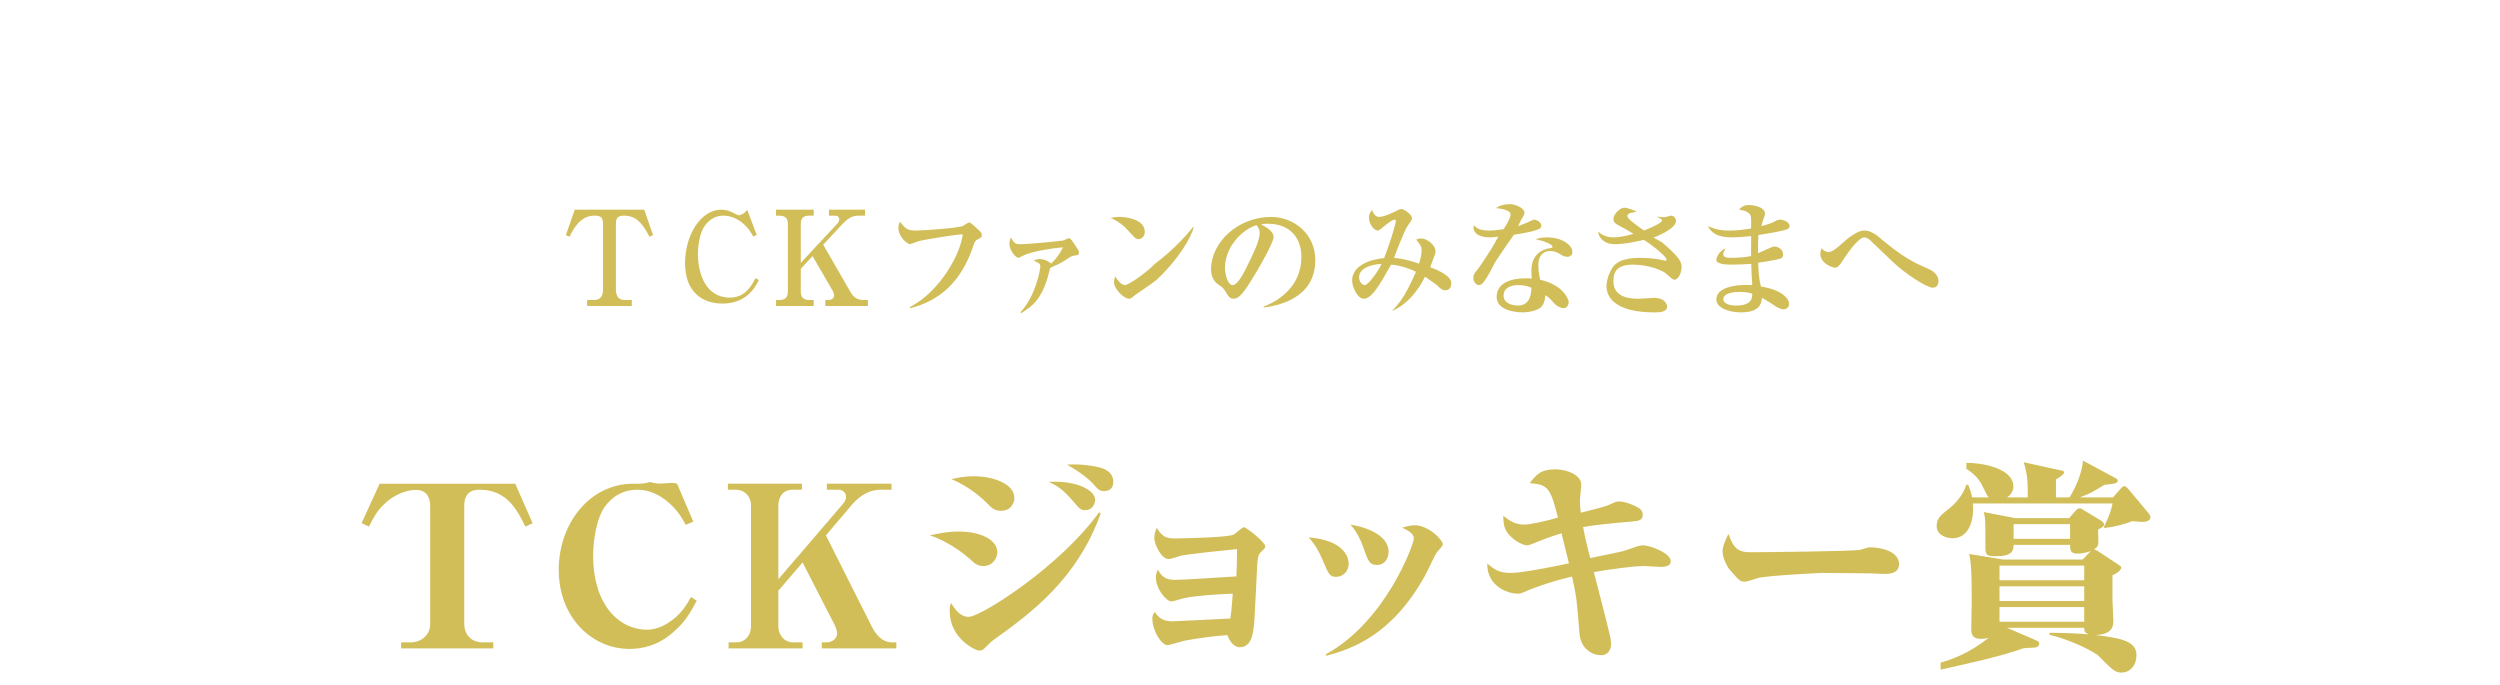 <?xml version="1.0" encoding="utf-8"?>
<!-- Generator: Adobe Illustrator 15.1.0, SVG Export Plug-In . SVG Version: 6.00 Build 0)  -->
<!DOCTYPE svg PUBLIC "-//W3C//DTD SVG 1.1//EN" "http://www.w3.org/Graphics/SVG/1.1/DTD/svg11.dtd">
<svg version="1.1" id="レイヤー_2" xmlns="http://www.w3.org/2000/svg" xmlns:xlink="http://www.w3.org/1999/xlink" x="0px"
	 y="0px" width="540px" height="148px" viewBox="0 0 540 148" enable-background="new 0 0 540 148" xml:space="preserve">
<g>
	<path fill="#D2BE59" d="M115.046,113.006l-3.754-8.525H82.001l-3.902,8.525l1.581,0.742c1.186-2.326,1.877-3.515,3.309-4.852
		c1.285-1.286,3.902-3.068,6.916-3.068c2.271,0,3.013,1.684,3.013,3.416v25.59c0,2.178-1.778,3.91-4.198,3.91h-2.075v1.306h19.906
		v-1.306h-2.321c-2.717,0-3.952-2.029-3.952-3.91v-25.59c0-3.459,2.47-3.459,3.408-3.459c5.928,0,8.2,4.695,9.78,7.963
		L115.046,113.006L115.046,113.006z"/>
	<path fill="#D2BE59" d="M150.494,129.744l-1.234-0.796c-0.89,1.591-2.124,3.837-5.038,5.661c-2.124,1.311-3.755,1.404-4.396,1.404
		c-6.372,0-11.706-5.709-11.706-15.908c0-3.743,0.839-8.141,2.37-10.434c1.68-2.434,4.1-3.887,7.162-3.887
		c2.717,0,4.989,1.22,6.768,2.764c1.976,1.73,2.865,3.275,3.704,4.818l1.631-0.701l-3.508-8.186
		c-1.136-0.366-2.371-0.027-3.605-0.027c-0.346,0-0.741,0.044-2.223-0.339c-1.63,0.478-2.47,0.366-3.605,0.366
		c-9.53,0-16.127,8.7-16.127,18.572c0,10.34,7.188,17.117,15.287,17.117c2.667,0,6.322-0.677,9.78-3.915
		C148.025,134.235,149.112,132.363,150.494,129.744L150.494,129.744z"/>
	<path fill="#D2BE59" d="M178.397,115.646l5.631-6.642c2.025-2.38,4.297-3.22,6.075-3.22h2.47v-1.305h-13.979v1.305h2.52
		c0.889,0,1.63,0.643,1.63,1.534c0,0.595-0.346,1.14-0.593,1.438l-14.028,16.356v-15.91c0-1.834,0.988-3.418,3.062-3.418h2.025
		v-1.305h-15.985v1.305h1.68c1.927,0,3.31,1.436,3.31,3.418v26.071c0,2.032-1.334,3.47-3.062,3.47h-1.778v1.306h15.985v-1.306
		h-2.174c-1.63,0-3.062-1.438-3.062-3.47v-7.683l5.236-6.097l6.865,13.383c0.247,0.495,0.593,1.339,0.593,1.983
		c0,1.09-1.136,1.883-2.173,1.883h-1.137v1.306h16.103v-1.306h-0.987c-2.124,0-3.458-1.734-4.298-3.371L178.397,115.646
		L178.397,115.646z"/>
	<path fill="#D2BE59" d="M205.479,103.5c3.97,1.537,7.252,4.703,7.546,5.02c1.127,1.176,1.765,1.809,3.137,1.809
		c2.4,0,2.939-1.899,2.939-2.758c0-3.166-4.753-4.703-8.819-4.703C208.223,102.867,206.753,103.229,205.479,103.5L205.479,103.5z
		 M200.824,115.633c3.871,1.197,7.595,4.145,8.525,4.974c1.176,1.106,1.764,1.658,3.038,1.658c2.156,0,3.038-1.888,3.038-2.948
		c0-2.671-3.479-4.512-8.477-4.512C204.99,114.805,203.275,115.125,200.824,115.633L200.824,115.633z M230.468,100.354
		c3.773,2.127,5.391,3.87,5.636,4.142c0.979,1.085,1.322,1.583,2.303,1.583c1.96,0,2.062-1.447,2.062-1.99
		c0-2.381-2.307-2.961-3.287-3.202C236.495,100.74,234.045,100.16,230.468,100.354L230.468,100.354z M237.377,110.688
		c-8.379,11.674-25.528,22.55-28.125,22.55c-1.421,0-2.548-0.87-3.822-2.997c-0.195,0.531-0.294,0.87-0.294,1.789
		c0,5.896,5.586,8.506,6.37,8.506c0.637,0,0.931-0.241,1.323-0.676c0.245-0.193,1.176-1.209,1.519-1.45
		c8.477-6.042,18.325-13.341,23.421-27.544L237.377,110.688L237.377,110.688z M226.499,104.088c1.421,0.633,2.843,1.312,5.243,4.115
		c1.519,1.809,1.715,1.989,2.646,1.989c1.666,0,2.156-1.446,2.156-2.261C236.544,105.987,232.772,103.727,226.499,104.088
		L226.499,104.088z"/>
	<path fill="#D2BE59" d="M266.275,128.233c-0.244,3.365-0.293,3.766-0.537,5.368c-1.122,0.039-11.611,0.6-12.441,0.6
		c-1.951,0-2.829-0.561-3.902-2.002c-0.244,0.361-0.488,0.721-0.488,1.402c0,2.684,2,5.76,3.269,5.76
		c0.391,0,3.172-0.87,3.903-1.016c2.879-0.531,6.636-1.015,9.026-1.16c0.293,0.725,1.073,2.61,2.732,2.61
		c2.687,0,2.955-3.454,3.135-6.194c0.09-1.322,0.448-8.801,0.538-10.641c0.135-2.801,0.27-3.131,0.942-3.791
		s0.851-0.848,0.851-1.178c0-0.849-4.08-4.112-4.619-4.112c-0.358,0-1.825,1.401-2.221,1.595
		c-1.235,0.629-11.114,0.822-12.398,0.822c-1.877,0-2.864-0.049-4.198-2.271c-0.247,0.482-0.543,1.256-0.543,2.174
		c0,1.321,1.481,4.574,3.161,4.574c0.395,0,2.271-0.66,2.667-0.755c1.927-0.377,9.583-1.179,12.053-1.413
		c-0.05,3.261-0.05,4.007-0.148,5.897c-1.927,0.1-11.163,0.746-13.238,0.746c-1.531,0-2.716-0.298-3.704-2.188
		c-0.247,0.447-0.444,0.895-0.444,1.691c0,2.486,2.271,5.164,3.358,5.164c0.396,0,2.321-0.641,2.767-0.721
		C258.126,128.676,262.908,128.354,266.275,128.233L266.275,128.233z"/>
	<path fill="#D2BE59" d="M282.678,116.067c1.52,1.776,2.206,3.009,3.039,4.981c1.323,3.156,1.568,3.551,2.893,3.551
		c1.274,0,2.696-0.986,2.696-2.861C291.306,120.211,290.178,116.709,282.678,116.067L282.678,116.067z M291.698,113.312
		c1.274,1.424,2.255,3.348,2.893,5.221c0.932,2.812,1.323,3.502,2.893,3.502c1.52,0,2.451-1.332,2.451-2.91
		C299.934,116.709,297.433,114.293,291.698,113.312L291.698,113.312z M286.452,141.662c5.441-1.479,14.167-4.34,21.374-17.359
		c0.44-0.739,2.107-4.536,2.646-5.128c0.932-1.036,1.176-1.331,1.176-1.628c0-0.887-3.038-4.093-6.078-4.093
		c-1.078,0-1.911,0.296-2.696,0.542c2.402,1.036,2.501,1.875,2.501,2.367c0,1.184-6.03,17.853-18.972,24.953L286.452,141.662
		L286.452,141.662z"/>
	<path fill="#D2BE59" d="M341.458,110.739c-0.049-0.571-0.194-1.477-0.194-2.572c0-0.524,0.291-2.952,0.291-3.524
		c0-1.895-2.859-3.268-5.573-3.268c-3.198,0-4.119,1.135-5.573,2.984c3.926,0.331,4.459,0.902,6.106,7.428
		c-2.375,0.738-6.01,1.525-7.221,1.525c-2.133,0-3.441-0.984-4.604-1.919c0.097,2.012,0.146,3.144,1.793,4.651
		c1.261,1.178,2.763,1.744,3.344,1.744c0.388,0,0.824-0.189,1.212-0.33c2.666-1.084,3.489-1.414,6.252-2.263
		c0.339,1.509,1.405,5.599,1.6,6.487c-4.362,0.931-10.371,2.073-12.504,2.073c-2.666,0-3.538-0.72-5.137-2.032
		c-0.1,5.161,4.846,6.509,6.396,6.509c0.824,0,1.018-0.087,2.375-0.695c0.339-0.174,4.556-1.869,9.547-2.999
		c1.019,4.661,1.066,5.482,1.6,12.346c0.291,3.336,2.859,4.641,4.604,4.641c2.181,0,2.229-2.175,2.229-2.416
		c0-0.484-0.097-1.016-0.193-1.547c-0.437-2.079-3.005-11.894-3.538-13.992c3.441-0.605,8.481-1.306,10.856-1.306
		c0.484,0,2.956,0.187,3.537,0.187c0.582,0,2.23,0,2.23-1.219c0-1.722-4.411-3.443-5.962-3.443c-0.872,0-1.696,0.345-4.168,1.205
		c-0.436,0.172-6.154,1.291-7.27,1.549c-0.097-0.344-1.066-3.993-1.551-6.707c2.956-0.524,6.736-0.858,10.129-1.145
		c1.793-0.143,2.763-0.237,2.763-1.477c0-0.428-0.146-0.951-0.582-1.285c-0.969-0.762-3.344-1.619-4.507-1.619
		c-0.533,0-0.679,0.047-1.938,0.619C347.128,109.263,346.693,109.453,341.458,110.739L341.458,110.739z"/>
	<path fill="#D2BE59" d="M373.346,115.317c-0.64,1.257-1.278,2.755-1.278,3.722c0,1.289,0.786,3.004,1.377,3.812
		c2.164,2.5,2.41,2.791,3.394,2.791c0.541,0,2.065-0.532,2.853-0.773c1.623-0.532,13.526-1.112,13.674-1.112
		c4.131,0,10.574,0.097,10.722,0.097c0.442,0.049,2.509,0.097,3,0.097c0.935,0.048,3.101-0.048,3.101-2.099
		c0-2.812-3.985-3.635-6.347-3.635c-0.295,0-1.672,0.436-1.967,0.531c-1.279,0.34-21.101,0.533-23.904,0.533
		C374.87,119.281,374.232,117.734,373.346,115.317L373.346,115.317z"/>
	<path fill="#D2BE59" d="M450.19,135.601c-0.053,0.834,0.242,1.128,0.969,1.423c-2.493-0.197-3.966-0.295-8.463-0.344v0.441
		c3.813,0.883,8.269,2.895,10.398,4.365c3.491,3.547,3.887,3.789,5.22,3.789c1.433,0,3.161-1.146,3.161-3.838
		c0-3.188-4.148-3.679-8.816-4.268c1.694-0.098,3.828-0.441,3.828-2.953c0-0.666-0.197-4.018-0.197-4.84v-5.119
		c0.901-0.346,1.89-1.071,1.89-1.651c0-0.29-0.247-0.386-0.544-0.599l-4.347-2.881c-0.442-0.256-0.64-0.408-0.983-0.46
		c0.64-0.409,0.935-0.716,0.935-1.57c0-0.489-0.05-2.313-0.05-2.725c0.938-0.453,1.284-0.7,1.284-1.071
		c0-0.408-0.444-0.734-0.642-0.844l-3.79-2.283c-0.246-0.146-0.541-0.387-0.836-0.387c-0.345,0-0.64,0.289-0.836,0.482l-1.439,1.644
		h-11.675l-6.759-1.306c0.346,1.469,0.346,1.469,0.346,7.241c0,1.893,0.051,2.302,2.167,2.302c3.78,0,3.882-1.229,3.932-2.455
		h12.198c0,0.972-0.052,1.893,1.623,1.893c0.886,0,2.018-0.256,2.902-0.562c-0.196,0.152-0.344,0.307-0.442,0.408l-1.377,1.433
		h-17.122l-7.375-1.208c0.296,1.426,0.544,2.764,0.544,9.879c0,1.043-0.1,5.193-0.1,6.357c0,0.883,0.1,2.109,2.083,2.109
		c0.793,0,1.339-0.146,1.686-0.245c-2.182,1.668-5.201,3.875-10.388,5.396v1.492c6.917-1.541,13.498-3.013,17.916-4.631
		c0.364-0.049,2.132-0.099,2.495-0.148c0.572-0.098,0.884-0.44,0.884-0.833c0-0.441-0.363-0.589-1.039-0.883l-5.926-2.551H450.19
		L450.19,135.601z M450.19,129.818h-18.297v-3.17h18.297V129.818L450.19,129.818z M431.893,134.295v-3.171h18.297v3.171H431.893
		L431.893,134.295z M450.19,125.342h-18.297v-3.17h18.297V125.342L450.19,125.342z M447.14,113.219v3.171h-12.198v-3.171H447.14
		L447.14,113.219z M433.531,107.438c1.361-0.898,1.361-2.18,1.361-2.352c0-4.062-7.136-5.158-10.148-5.109v1.305
		c1.729,1.112,2.717,2.096,3.605,3.977c0.797,1.666,0.897,1.837,1.25,2.18h-3.621c-0.197-0.984-0.444-1.753-0.84-2.736h-0.395
		c-0.593,1.795-1.828,3.605-3.655,5.081c-1.877,1.455-2.767,2.186-2.767,3.89c0,2.018,2.322,2.594,3.458,2.594
		c3.31,0,4.742-3.645,4.347-7.523h30.176c-0.247,1.3-0.643,2.703-1.877,5.095l0.197,0.206c2.124-0.248,4.396-0.824,5.928-1.477
		c1.383,0.108,1.729,0.163,2.223,0.163c0.642,0,1.729-0.163,1.729-1.024c0-0.26-0.099-0.468-0.396-0.832l-4.445-5.316
		c-0.296-0.299-0.543-0.557-0.84-0.557c-0.247,0-0.493,0.3-0.642,0.428l-1.778,2.01h-7.146c2.164-0.812,3.05-1.325,5.317-2.736
		c1.581-0.128,2.865-0.213,2.865-0.854c0-0.427-0.642-0.685-0.938-0.812l-6.556-3.542c-0.295,2.814-1.524,5.679-2.912,7.944h-2.94
		v-3.891c1.361-0.812,1.742-1.196,1.742-1.538c0-0.3-0.381-0.385-0.816-0.428l-7.904-1.749c0.879,2.86,0.879,4.229,0.879,7.605
		H433.531L433.531,107.438z"/>
</g>
<g>
	<path fill="#D2BE59" d="M141.066,50.794l-1.919-5.504h-15.004l-1.919,5.504l0.783,0.329c0.893-1.782,2.38-4.544,5.38-4.544
		c1.46,0,1.865,0.432,1.865,1.885v14.119c0,1.261-0.514,2.221-1.946,2.221h-1.486v1.289h9.65v-1.289h-1.514
		c-1.352,0-1.919-0.877-1.919-2.221V48.464c0-1.316,0.324-1.885,1.703-1.885c2.46,0,3.893,1.337,5.541,4.544L141.066,50.794
		L141.066,50.794z"/>
	<path fill="#D2BE59" d="M163.918,60.483l-0.757-0.404c-1.676,3.557-3.73,4.203-5.541,4.203c-5.299,0-6.867-5.416-6.867-9.35
		c0-2.048,0.433-4.554,1.352-5.981c1.163-1.778,2.785-2.373,4.137-2.373c1.324,0,2.838,0.486,4.217,1.645
		c1.027,0.862,1.541,1.644,2.244,2.856l0.757-0.324l-2.055-5.423c-0.297,0.258-0.46,0.602-0.946,0.859
		c-0.216,0.129-0.648,0.301-0.838,0.301c-0.271,0-0.676-0.215-1.406-0.602c-0.757-0.387-1.567-0.601-2.352-0.601
		c-4.73,0-7.894,5.816-7.894,11.501c0,6.44,3.866,8.779,8.11,8.779C161.08,65.571,163.08,62.235,163.918,60.483L163.918,60.483z"/>
	<path fill="#D2BE59" d="M187.464,66.093v-1.289h-0.919c-1.298,0-2.163-0.548-2.839-1.727l-5.894-10.226l3.839-4.112
		c1.433-1.536,2.244-2.16,4.001-2.16h1.189v-1.289h-7.785v1.289h1.162c0.703,0,1.055,0.268,1.055,0.789
		c0,0.356-0.081,0.603-0.514,1.042l-7.786,8.362v-8.307c0-1.316,0.433-1.885,1.92-1.885h0.865v-1.289h-8.138v1.289h0.622
		c1.486,0,1.946,0.652,1.946,1.885v14.448c0,1.316-0.567,1.892-1.946,1.892h-0.622v1.289h8.138v-1.289h-0.865
		c-1.433,0-1.92-0.631-1.92-1.892V58.06l2.542-2.741l4.352,7.512c0.189,0.329,0.298,0.74,0.298,1.014
		c0,0.521-0.514,0.959-1.271,0.959h-0.622v1.289H187.464L187.464,66.093z"/>
	<path fill="#D2BE59" d="M212.066,50.782c0-0.362-0.153-0.595-0.42-0.853c-0.346-0.341-1.917-1.879-2.316-1.879
		c-0.213,0-1.118,0.637-1.331,0.743c-0.771,0.424-8.226,1.007-10.275,1.007c-1.757,0-2.076-0.398-3.354-1.909
		c-0.133,0.292-0.319,0.689-0.319,1.352c0,1.9,1.891,3.502,2.556,3.502c0.106,0,1.518-0.568,1.811-0.646
		c1.544-0.414,8.306-1.473,9.53-1.499c-0.426,4.134-4.845,12.354-11.447,15.749l0.08,0.239c6.202-1.591,11.048-5.489,13.71-13.657
		c0.266-0.832,0.506-1.012,0.878-1.219C211.991,51.273,212.066,51.247,212.066,50.782L212.066,50.782z"/>
	<path fill="#D2BE59" d="M233.047,54.506c0-0.338-0.154-0.609-1.541-2.582c-0.287-0.345-0.444-0.478-0.628-0.478
		c-0.183,0-1.02,0.451-1.229,0.504c-0.183,0.053-7.143,0.795-9.418,0.795c-1.021,0-1.36-0.478-1.858-1.432
		c-0.156,0.318-0.34,0.636-0.34,1.353c0,1.467,1.387,3.025,1.937,3.025c0.209,0,1.177-0.576,1.387-0.644
		c2.354-0.915,6.2-1.457,8.241-1.626c-0.916,1.964-2.25,3.25-2.564,3.516c-0.287-0.345-1.412-0.981-2.433-0.981
		c-0.576,0-0.994,0.186-1.36,0.344c1.099,0.451,1.465,0.61,1.465,1.273c0,0.61-0.968,6.338-4.291,9.865l0.131,0.212
		c2.721-1.618,4.265-3.155,5.625-7.266c0.104-0.345,0.576-2.121,0.681-2.519c0.811-0.345,2.25-1.034,2.93-1.458
		c1.544-1.021,1.727-1.122,2.198-1.19C232.867,55.116,233.047,55.116,233.047,54.506L233.047,54.506z"/>
	<path fill="#D2BE59" d="M247.275,50.101c0-2.77-4.023-3.246-5.477-3.246c-0.831,0-1.401,0.11-1.947,0.214
		c1.636,0.627,2.934,1.699,4.18,3.11c1.09,1.202,1.35,1.489,1.869,1.489C246.496,51.669,247.275,51.121,247.275,50.101
		L247.275,50.101z M257.868,49.108l-0.159-0.079c-2.076,2.614-5.035,5.541-8.202,7.919c-2.128,2.167-5.788,4.633-6.515,4.633
		c-0.104,0-1.013-0.026-2.103-1.882c-0.104,0.318-0.26,0.742-0.26,1.246c0,1.502,2.128,3.582,3.244,3.582
		c0.363,0,0.441-0.065,1.168-0.693c0.156-0.13,4.075-2.783,4.828-3.419C254.595,55.956,257.164,51.487,257.868,49.108
		L257.868,49.108z"/>
	<path fill="#D2BE59" d="M284.107,56.172c0-5.732-4.702-9.316-9.561-9.316c-7.107,0-12.96,5.432-12.96,11.352
		c0,1.259,0.488,2.544,1.571,3.241c0.872,0.604,0.907,0.634,1.361,1.224c0.864,1.414,1.111,1.855,1.988,1.855
		c0.959,0,2-0.972,4.109-4.526c1.816-2.839,4.482-7.794,4.482-8.759c0-0.348,0-1.5-2.728-2.759c0.367-0.107,0.612-0.156,1.471-0.156
		c5.021,0,7.262,3.29,7.262,7.174c0,5.786-4.136,9.212-8.181,10.723l0.061,0.186C275.369,66.119,284.107,64.793,284.107,56.172
		L284.107,56.172z M272.096,50.386c0,1.58-1.589,4.822-2.246,6.134c-1.124,2.331-2.467,5.062-3.59,5.062
		c-1.15,0-1.671-2.625-1.671-3.724c0-4.446,3.671-8.303,6.822-9.214C271.63,48.886,272.096,49.475,272.096,50.386L272.096,50.386z"
		/>
	<path fill="#D2BE59" d="M313.482,61.092c0-1.741-4.104-3.213-4.56-3.37c0.107-0.268,0.643-1.731,0.777-2.086
		c0.241-0.614,0.376-0.921,0.376-1.34c0-1.368-1.851-2.792-3.105-2.792c-0.495,0-0.843,0.14-1.091,0.251
		c0.843,1.005,1.193,1.424,1.193,2.4c0,0.558-0.127,1.312-0.549,2.79c-1.76-0.6-3.544-1.091-5.403-1.254
		c0.099-0.307,2.182-5.918,3.049-7.091c0.793-1.092,0.818-1.173,0.818-1.501c0-0.695-1.637-1.941-2.281-1.941
		c-0.099,0-0.297,0-0.619,0.159c-1.165,0.584-3.099,1.539-4.239,1.539c-0.57,0-1.215-0.583-1.462-1.485
		c-0.396,0.398-0.694,0.902-0.694,1.621c0,1.555,1.239,2.81,1.859,2.81c0.347,0,0.545-0.218,1.215-0.764
		c0.595-0.519,1.958-1.583,2.429-1.583c0.148,0,0.322,0.109,0.322,0.354c0,0.109-0.793,3.445-2.553,7.937
		c-3.421,0.3-6.905,1.82-6.905,4.811c0,1.556,1.226,3.972,2.492,3.972c2.082,0,4.091-4.307,5.925-7.363
		c2.206,0.134,4.486,1.093,5.379,1.54c-1.017,2.187-2.628,6.089-5.082,8.29l0.05,0.106c3.049-1.326,5.479-4.228,6.974-7.325
		c0.938,0.603,1.957,1.361,2.631,1.839c0.648,0.696,1.135,1.093,1.703,1.093C312.616,62.708,313.482,62.542,313.482,61.092
		L313.482,61.092z M298.394,57.055c-0.422,1.068-2.776,4.527-3.595,4.527c-0.619,0-1.239-0.781-1.239-1.696
		C293.56,57.499,297.451,56.946,298.394,57.055L298.394,57.055z"/>
	<path fill="#D2BE59" d="M332.933,48.74c0-0.822-1.131-1.3-1.516-1.3c-0.23,0-0.327,0.08-1.497,0.61
		c-0.607,0.239-1.329,0.557-1.993,0.796c0.468-1.034,0.517-1.167,0.837-1.67c0.368-0.61,0.518-0.849,0.518-1.273
		c0-0.928-1.994-1.803-3.003-1.803c-1.887,0-2.772,0.557-3.111,0.849c2.646,0.318,3.111,0.875,3.111,1.405
		c0,0.875-1.191,2.626-1.502,3.156c-1.231,0.186-2.258,0.292-3.15,0.292c-0.892,0-2.486-0.08-3.271-1.167
		c-0.055,0.239-0.081,0.372-0.081,0.61c0,0.749,0.757,2.03,3.46,2.03c0.838,0,1.46-0.107,1.888-0.171
		c-1.59,3.131-4.32,6.927-4.482,7.109c-0.568,0.676-0.893,1.04-0.893,1.82c0,1.086,0.812,1.551,1.217,1.551
		c0.135,0,0.352-0.052,0.54-0.181c0.595-0.414,1.758-2.332,2.515-3.97c0.834-1.69,4.276-6.351,4.473-6.714
		c2.386-0.405,4.138-0.683,5.319-1.209C332.609,49.403,332.933,49.165,332.933,48.74L332.933,48.74z M339.637,54.416
		c0-1.44-2.136-3.143-5.542-3.143c-1.271,0-1.984,0.253-2.351,0.437c2.27,0.415,3.595,1.22,3.595,1.565
		c0,0.253-0.217,0.299-0.46,0.322c-0.216,0.023-4.097,0.368-4.097,4.807c0,0.613,0.02,0.906,0.058,1.757
		c-0.33-0.026-0.694-0.051-1.271-0.051c-3.337,0-6.294,1.06-6.294,4.062c0,2.545,3.321,3.301,5.596,3.301
		c0.594,0,2.133-0.08,3.46-0.756c1.265-0.618,1.392-2.202,1.454-2.963c0.486,0.304,0.838,0.533,1.838,1.676
		c0.433,0.533,1.406,1.128,2.055,1.128c0.73,0,1.163-0.518,1.163-1.471c-0.854-2.857-4.232-4.305-6.151-4.641
		c-0.162-0.683-0.405-1.749-0.405-3.055c0-0.64,0-3.172,2.622-3.172c0.946,0,1.595,0.374,2.189,0.747
		c0.433,0.266,0.865,0.506,1.433,0.506c0.324,0,0.595-0.106,0.757-0.266C339.637,55.014,339.637,54.52,339.637,54.416
		L339.637,54.416z M330.782,62.154c-0.028,0.99-0.087,3.847-2.958,3.847c-0.088,0-3.048,0-3.048-2.171
		c0-2.133,2.521-2.248,3.136-2.248C329.465,61.583,330.139,61.887,330.782,62.154L330.782,62.154z"/>
	<path fill="#D2BE59" d="M363.232,57.565c0-0.245-0.055-0.474-0.243-0.989c-0.487-1.209-2.757-3.18-3.953-4.208
		c-0.252-0.16-1.578-0.896-1.869-1.056c1.521-0.542,4.849-2.134,4.849-3.566c0-0.636-0.492-1.167-1.056-1.167
		c-0.211,0-1.22,0.345-1.431,0.345c-0.141,0-0.713-0.027-1.586-0.133l-0.032,0.053c1.003,0.451,1.102,0.583,1.102,0.743
		c0,0.477-1.878,1.432-3.916,2.201c-2.07-1.458-3.591-2.546-3.591-3.129c0-0.239,0.194-0.451,0.485-0.583
		c0.194-0.106,1.326-0.292,1.553-0.372c-1.1-0.503-2.291-0.849-2.655-0.849c-1.011,0-2.386,1.406-2.386,2.466
		c0,0.61,0.281,0.955,1.432,1.538c0.505,0.239,1.179,0.583,2.897,1.644c-2.056,0.61-3.571,0.769-4.329,0.769
		c-1.799,0-2.718-0.769-3.312-1.246c0.216,1.843,1.911,2.719,3.481,2.719c2.104,0,4.225-0.438,6.393-0.936
		c2.167,1.304,4.91,3.773,4.91,4.176c0,0.258-0.188,0.332-0.328,0.332c-0.094,0-0.211-0.037-0.281-0.074
		c-1.066-0.258-2.91-0.552-5.013-0.552c-2.717,0-4.867,0.516-5.85,1.843c-0.801,1.012-1.501,2.883-1.501,4.263
		c0,2.147,1.501,5.676,10.392,5.676c0.938,0,2.698,0,2.698-1.262c0-0.263-0.234-1.867-2.86-1.867c-0.453,0-2.75,0.184-3.267,0.184
		c-1.229,0-5.462,0-5.462-3.711c0-1.35,0.084-3.652,4.2-3.652c3.655,0,6.591,1.382,7.178,1.935c1.337,1.196,1.479,1.318,1.807,1.318
		C362.448,60.417,363.232,59.068,363.232,57.565L363.232,57.565z"/>
	<path fill="#D2BE59" d="M386.547,48.819c0-0.795-1.189-1.379-2.108-1.379c-0.217,0-0.405,0.053-0.812,0.239
		c-0.823,0.504-2.094,0.875-3.136,1.167c0.077-0.424,0.128-0.743,0.333-1.299c0.334-0.981,0.412-1.087,0.412-1.379
		c0-1.591-2.772-1.883-3.391-1.883c-0.969,0-1.605,0.265-2.214,1.007c0.774,0.106,1.604,0.266,2.158,0.796
		c0.494,0.477,0.494,0.795,0.443,3.262c-1.522,0.265-3.1,0.451-4.649,0.451c-2.179,0-3.102-0.318-4.669-0.955
		c1.135,2.427,4.087,2.427,5.443,2.427c0.788,0,2.878-0.166,3.895-0.27c-0.02,1.693-0.02,1.985-0.02,4.323
		c-0.665,0.109-2.092,0.365-4.049,0.365c-0.995,0-1.957,0-1.957-0.803c0-0.402,0.299-0.877,0.53-1.206
		c-1.188,0.292-2.032,1.79-2.032,2.423c0,1.037,2.464,1.058,3.26,1.058c1.46,0,2.854-0.062,4.287-0.166
		c0,0.825,0.077,2.719,0.214,4.584c-4.098-0.229-7.761,0.652-7.761,3.1c0,1.742,2.54,2.791,5.318,2.791
		c4.069,0,4.394-1.894,4.556-3.127c0.919,0.477,1.46,0.841,3.108,1.937c0.514,0.262,1.001,0.524,1.515,0.524
		c0.757,0,1.216-0.504,1.216-1.143c0-1.375-1.919-3.14-6.082-3.768c-0.46-1.749-0.514-3.327-0.595-5.147
		c2.406-0.332,4.298-0.726,4.704-0.851c0.27-0.083,0.676-0.244,0.676-0.938c0-1.205-1.163-1.717-1.974-1.717
		c-0.298,0-2.893,1.242-3.434,1.461c0-1.935,0-2.52,0.081-3.951c2.784-0.394,5.488-0.913,6.218-1.246
		C386.466,49.323,386.547,49.058,386.547,48.819L386.547,48.819z M378.487,63.449c0,0.926-0.117,2.552-3.509,2.552
		c-1.824,0-2.75-0.645-2.75-1.346c0-1.458,2.61-1.6,3.312-1.6C376.859,63.055,377.813,63.168,378.487,63.449L378.487,63.449z"/>
	<path fill="#D2BE59" d="M418.713,60.74c0-1.75-1.835-2.545-2.537-2.837c-2.701-1.167-5.078-2.201-10.724-7.023
		c-0.999-0.685-1.701-1.079-2.782-1.079c-1.107,0-2.269,0.788-3.484,1.658c-3.187,2.837-3.564,2.97-4.294,2.97
		c-0.621,0-1.162-0.504-1.432-0.795c-0.135,0.265-0.271,0.689-0.271,1.14c0,2.254,2.782,3.049,3.133,3.049
		c0.46,0,0.703-0.159,1.243-0.849c0.162-0.212,0.918-1.352,1.107-1.644c0.675-1.061,2.89-4.057,3.971-4.057
		c0.513,0,1.026,0.345,1.215,0.53c0.702,0.689,4.322,4.11,4.997,4.773c2.539,2.44,7.266,5.569,8.644,5.569
		C418.526,62.146,418.713,61.138,418.713,60.74L418.713,60.74z"/>
</g>
</svg>
